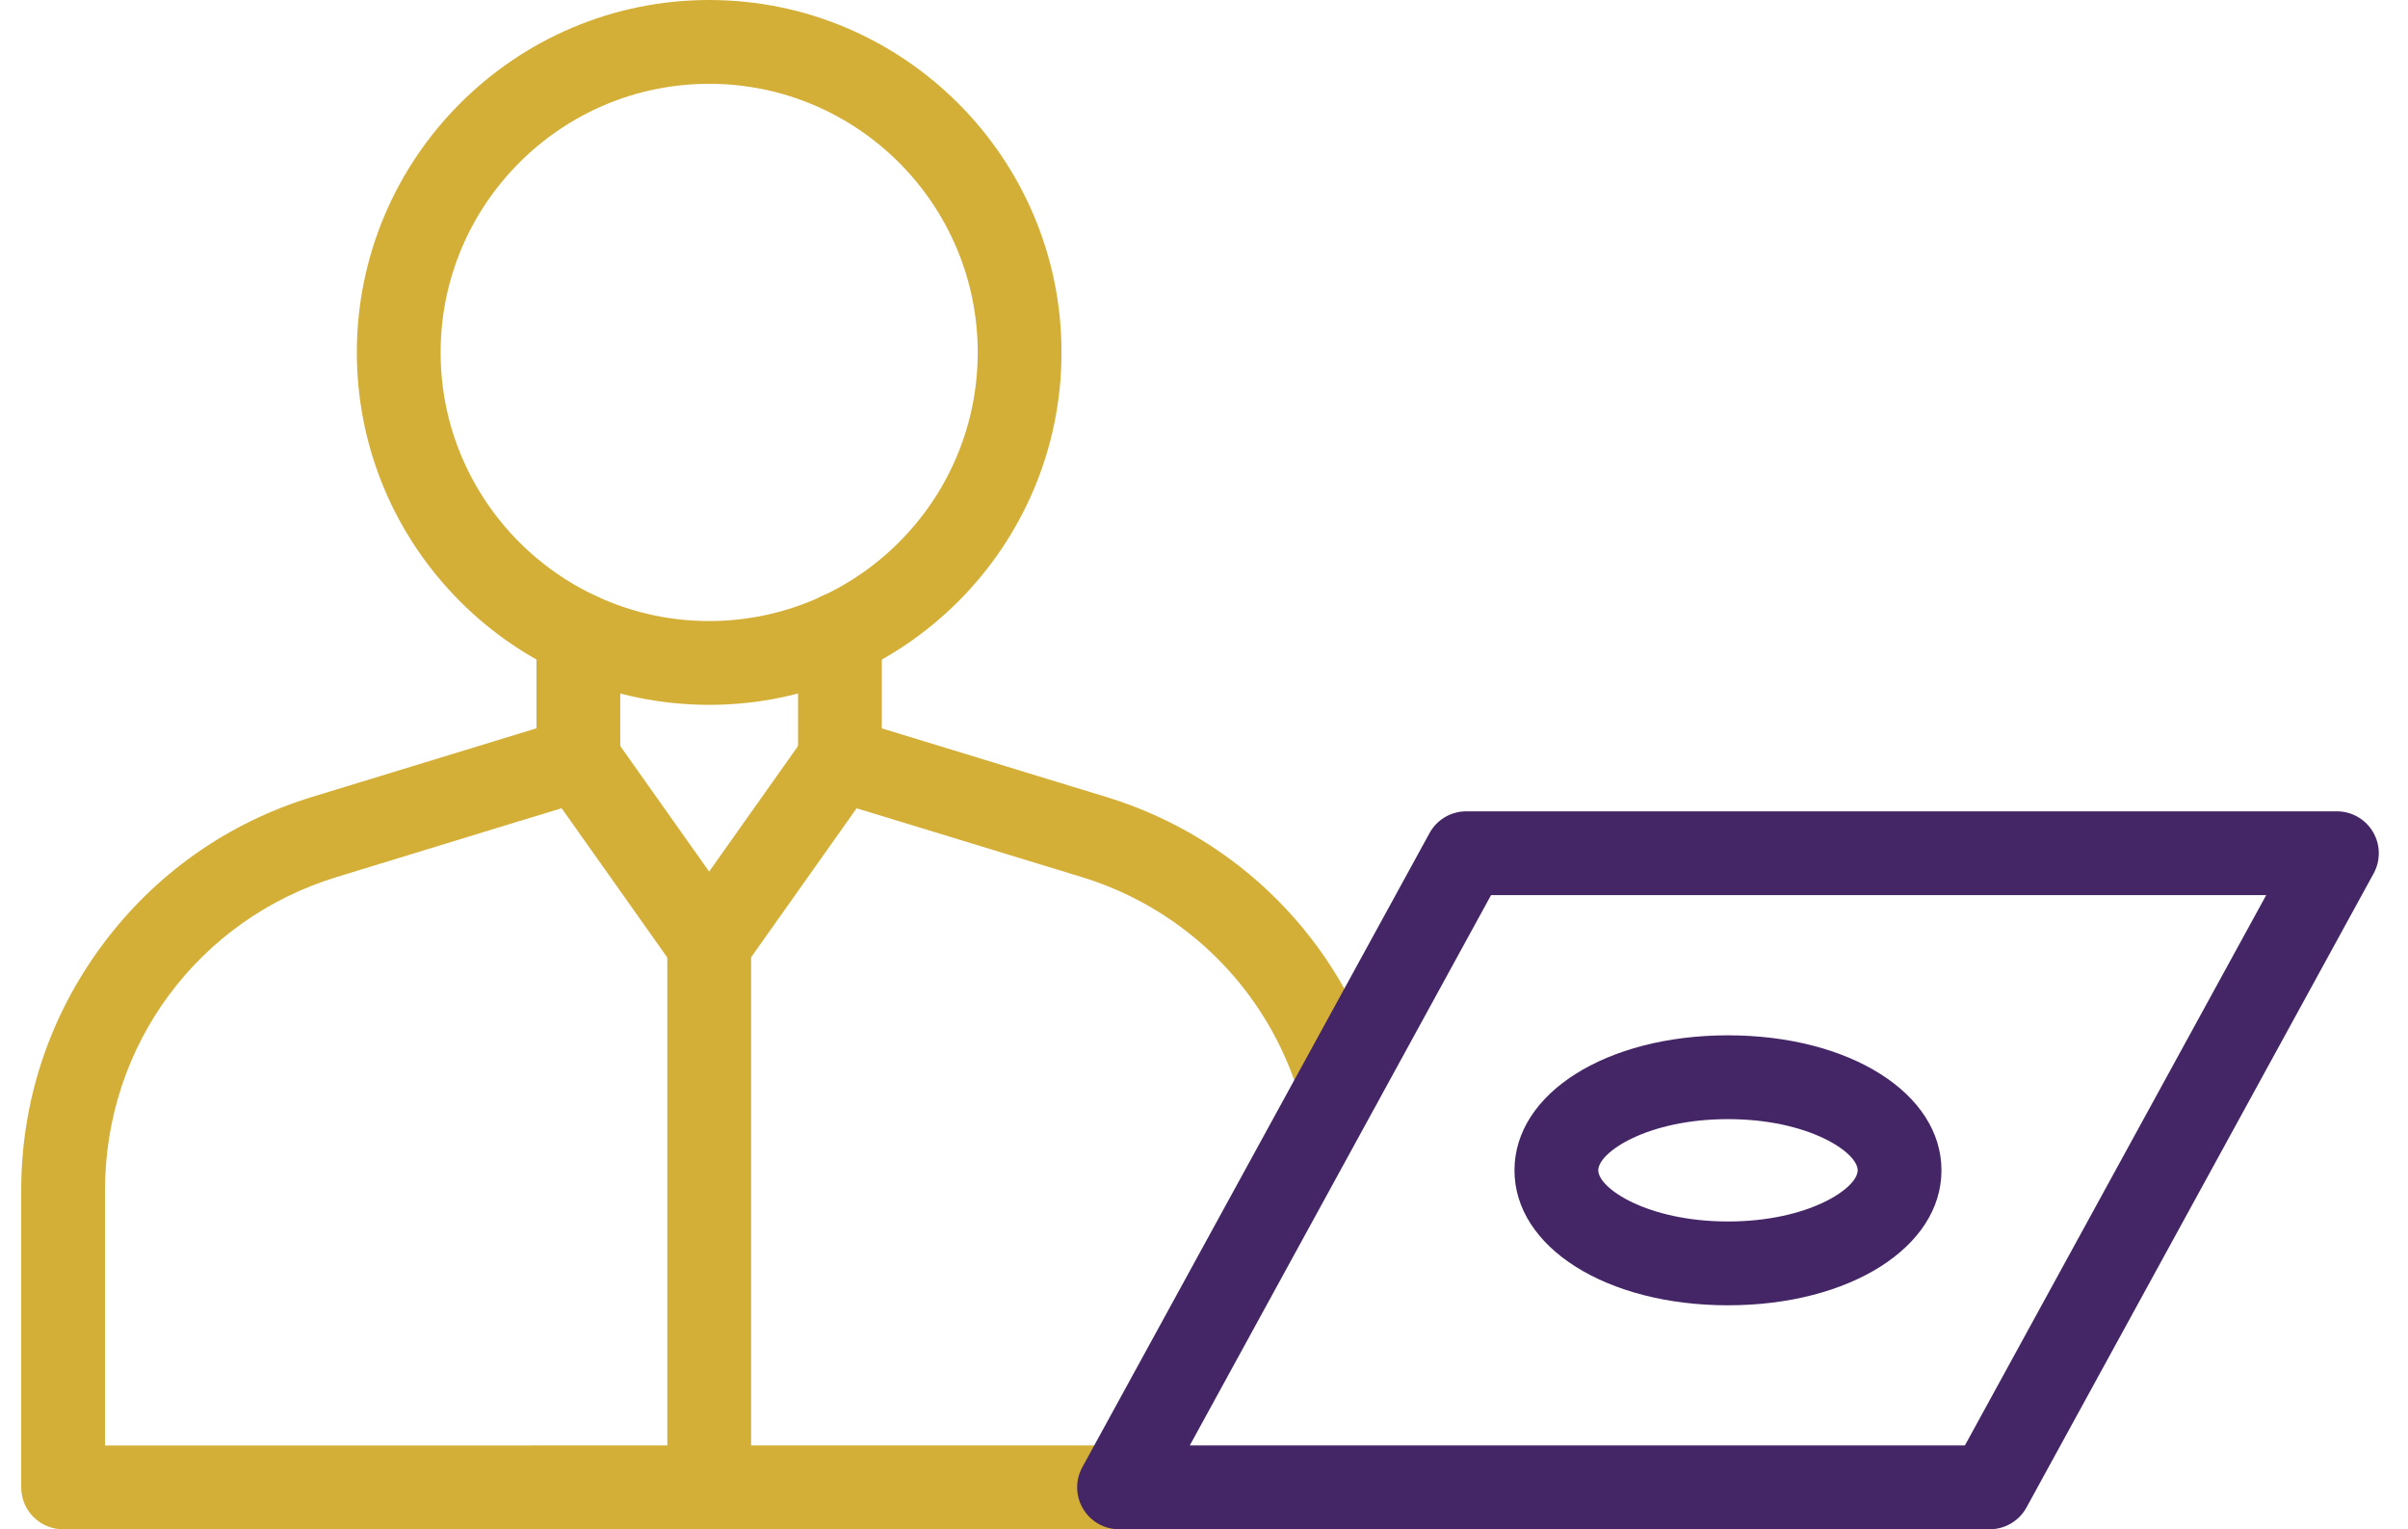 <svg width="63" height="40" viewBox="0 0 63 40" fill="none" xmlns="http://www.w3.org/2000/svg">
<path d="M21.977 18.195C21.372 18.195 20.881 17.704 20.881 17.099V16.585C20.881 15.98 21.372 15.489 21.977 15.489C22.582 15.489 23.073 15.98 23.073 16.585V17.099C23.073 17.704 22.582 18.195 21.977 18.195Z" fill="#D4AF37"/>
<path d="M35.049 29.456C34.577 29.456 34.142 29.149 33.999 28.674C33.175 25.922 31.043 23.778 28.297 22.939L21.654 20.91C21.194 20.768 20.879 20.343 20.879 19.862V16.586C20.879 15.981 21.37 15.49 21.975 15.49C22.58 15.49 23.071 15.981 23.071 16.586V19.051L28.937 20.843C32.387 21.896 35.064 24.589 36.099 28.046C36.273 28.625 35.944 29.236 35.364 29.41C35.259 29.441 35.153 29.456 35.049 29.456Z" fill="#D4AF37"/>
<path d="M1.651 40C1.36 40 1.081 39.884 0.876 39.679C0.67 39.473 0.555 39.194 0.555 38.904V31.134C0.555 28.812 1.285 26.598 2.666 24.732C4.047 22.865 5.95 21.52 8.171 20.843L14.036 19.049V16.586C14.036 15.981 14.527 15.49 15.132 15.49C15.738 15.49 16.228 15.981 16.228 16.586V19.862C16.228 20.344 15.913 20.77 15.451 20.91L13.576 21.48L8.811 22.939C5.184 24.046 2.747 27.34 2.747 31.134V37.808L29.277 37.807C29.883 37.807 30.373 38.297 30.373 38.903C30.373 39.508 29.883 39.999 29.277 39.999L1.651 40Z" fill="#D4AF37"/>
<path d="M18.554 18.436C13.471 18.436 9.336 14.301 9.336 9.218C9.336 4.135 13.471 0 18.554 0C23.637 0 27.772 4.135 27.772 9.218C27.772 14.301 23.637 18.436 18.554 18.436ZM18.554 2.192C14.68 2.192 11.528 5.344 11.528 9.218C11.528 13.092 14.68 16.244 18.554 16.244C22.428 16.244 25.58 13.092 25.58 9.218C25.58 5.344 22.428 2.192 18.554 2.192Z" fill="#D4AF37"/>
<path d="M52.057 39.999H29.278C28.89 39.999 28.532 39.795 28.335 39.462C28.137 39.129 28.13 38.716 28.316 38.377L37.4 21.791C37.592 21.44 37.96 21.221 38.361 21.221H61.14C61.527 21.221 61.886 21.426 62.083 21.759C62.28 22.092 62.287 22.504 62.102 22.844L53.018 39.43C52.826 39.781 52.457 39.999 52.057 39.999ZM31.128 37.807H51.407L59.29 23.413H39.01L31.128 37.807Z" fill="#442565"/>
<path d="M18.553 25.789C18.197 25.789 17.864 25.617 17.658 25.327L14.237 20.495C13.887 20.001 14.004 19.317 14.498 18.967C14.992 18.617 15.676 18.734 16.026 19.228L18.553 22.797L21.08 19.228C21.43 18.734 22.114 18.617 22.608 18.967C23.102 19.317 23.219 20.001 22.869 20.495L19.447 25.327C19.242 25.617 18.908 25.789 18.553 25.789Z" fill="#D4AF37"/>
<path d="M18.555 40C17.95 40 17.459 39.509 17.459 38.904V24.694C17.459 24.088 17.95 23.598 18.555 23.598C19.16 23.598 19.651 24.088 19.651 24.694V38.904C19.651 39.509 19.16 40 18.555 40Z" fill="#D4AF37"/>
<path d="M45.209 34.141C42.024 34.141 39.623 32.623 39.623 30.61C39.623 28.598 42.024 27.08 45.209 27.08C48.393 27.08 50.794 28.598 50.794 30.61C50.794 32.623 48.393 34.141 45.209 34.141ZM45.209 29.272C43.103 29.272 41.815 30.138 41.815 30.61C41.815 31.082 43.103 31.949 45.209 31.949C47.313 31.949 48.602 31.082 48.602 30.61C48.602 30.138 47.313 29.272 45.209 29.272Z" fill="#442565"/>
</svg>
